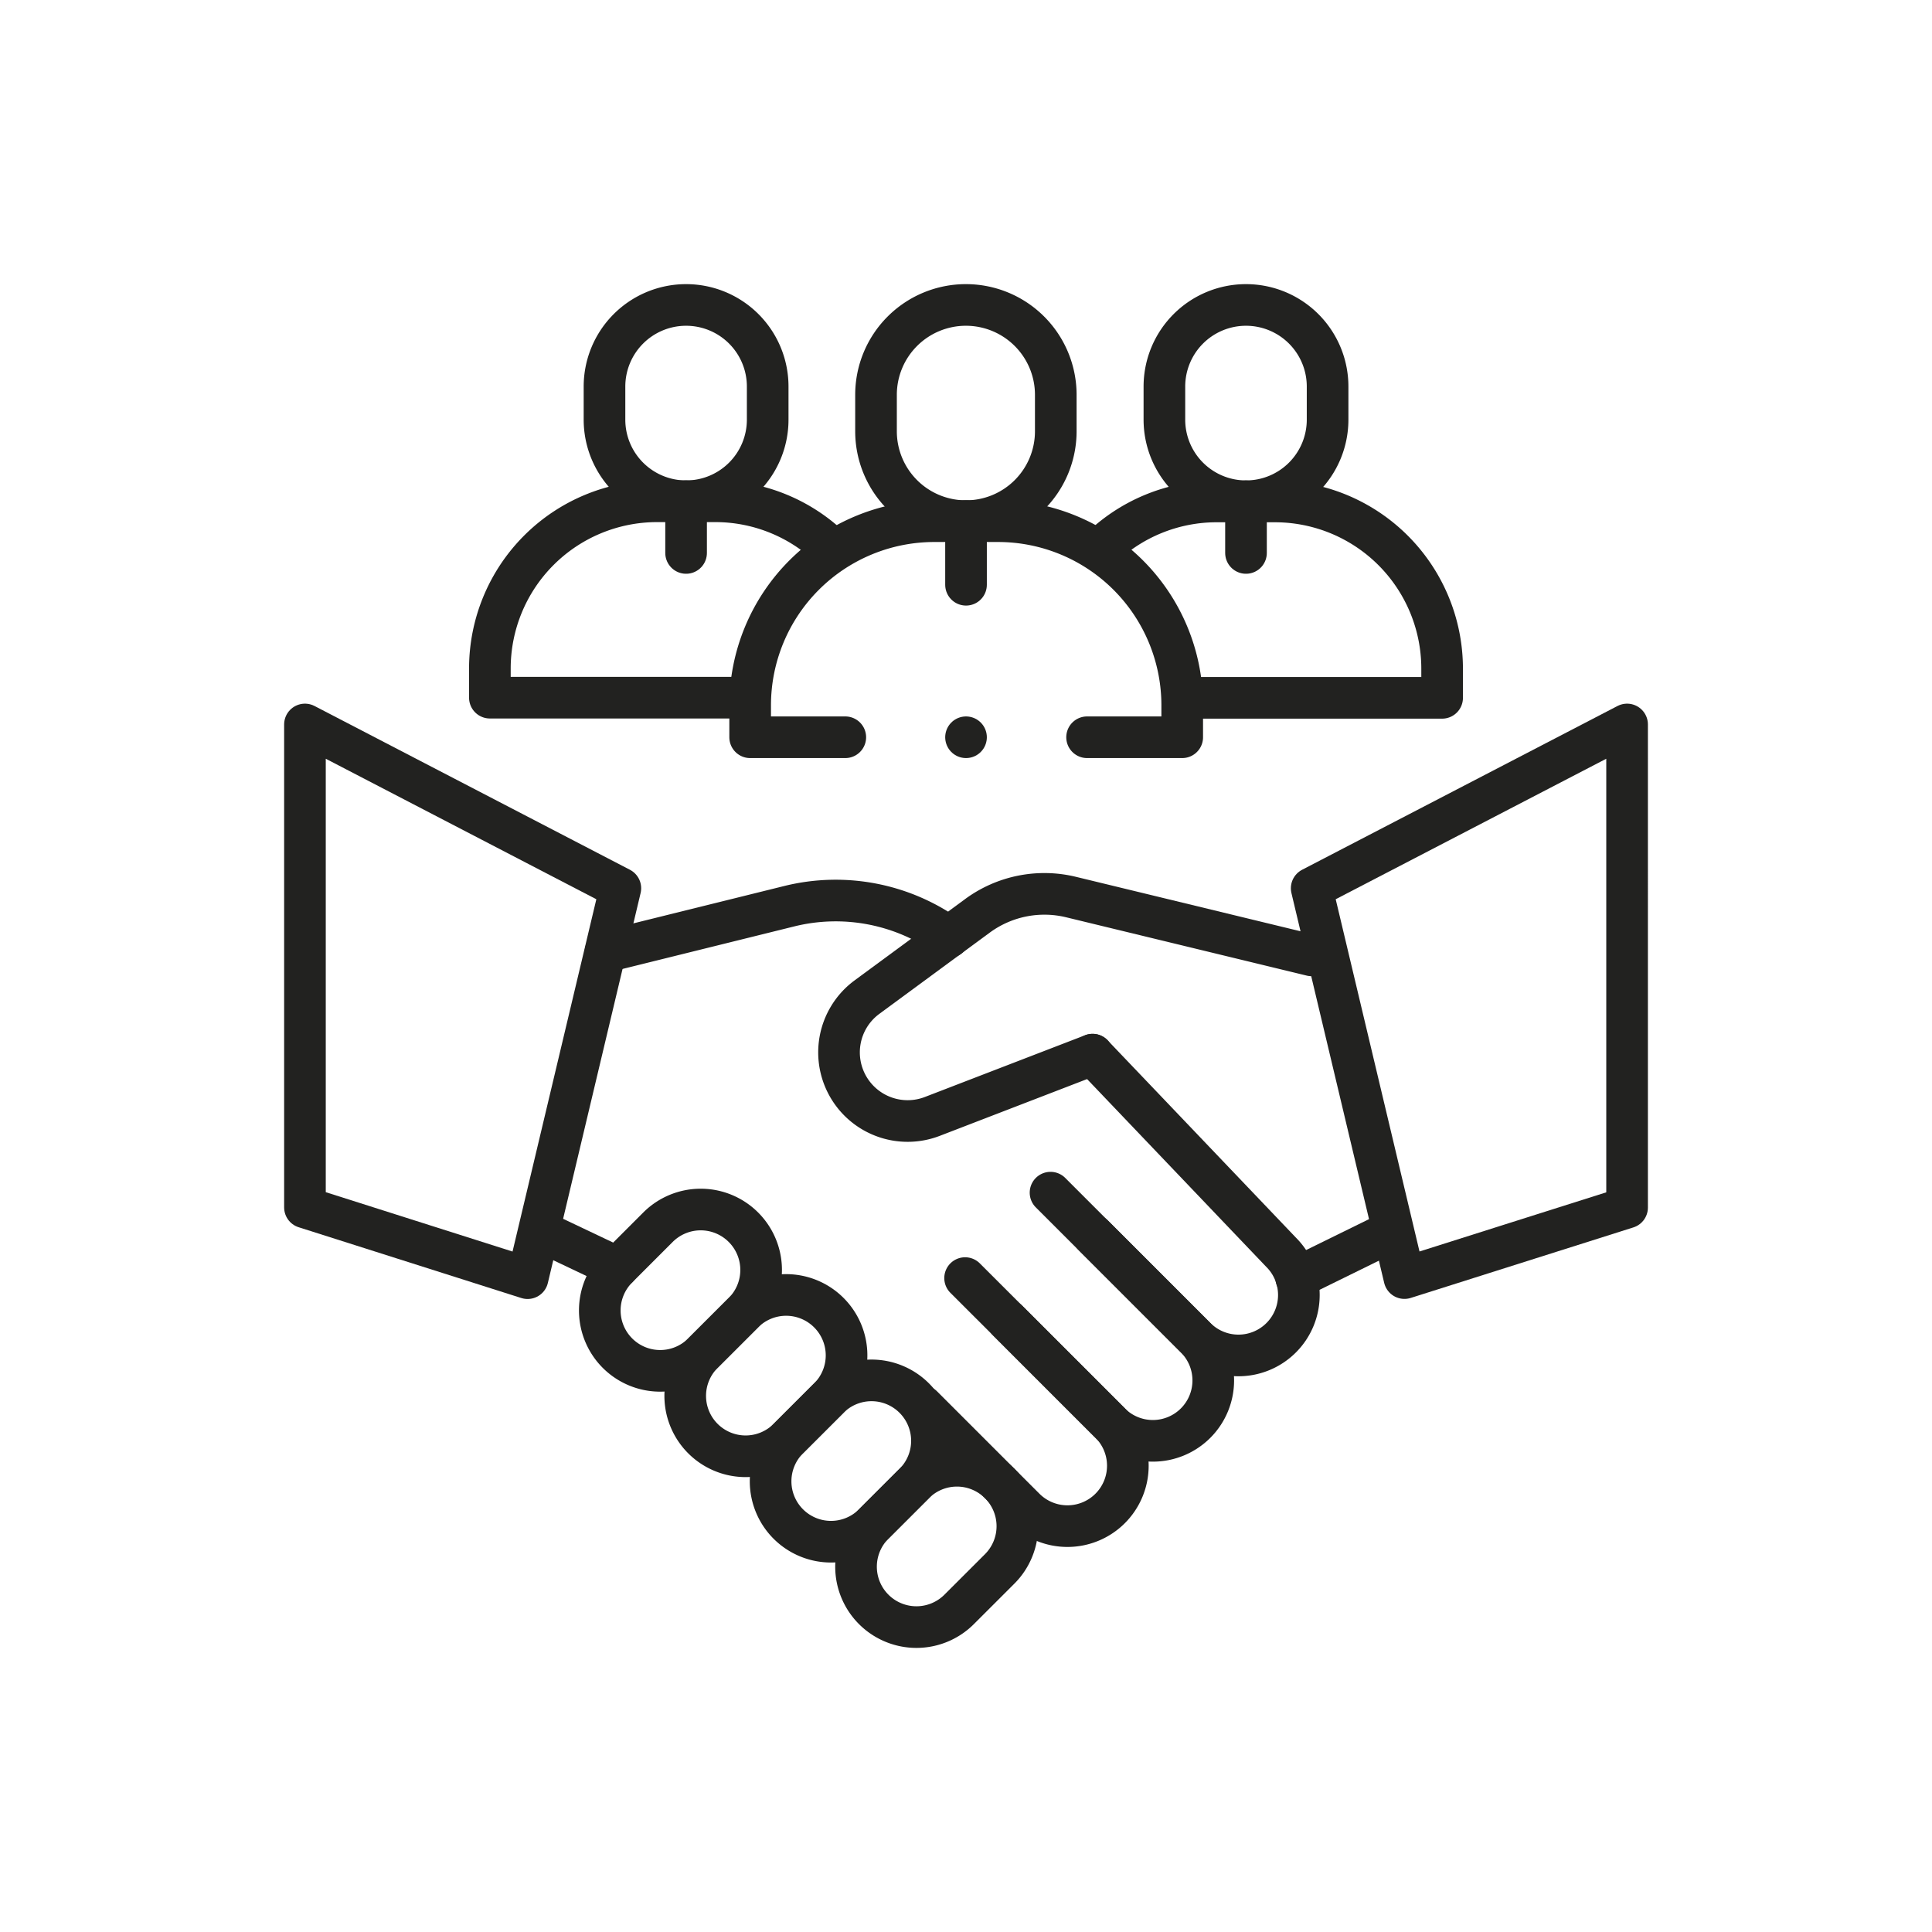 <svg xmlns="http://www.w3.org/2000/svg" width="46.407" height="46.407" viewBox="0 0 46.407 46.407"><defs><clipPath id="clip-path"><path id="Path_593" data-name="Path 593" d="M0-682.665H46.407v46.407H0Z" transform="translate(-6.68 675.985)" fill="none" stroke="#222220" stroke-width="1"></path></clipPath></defs><g id="Group_529" data-name="Group 529" transform="translate(6.68 6.68)"><g id="Group_526" data-name="Group 526" transform="translate(0 0)" clip-path="url(#clip-path)"><path id="Path_570" data-name="Path 570" d="M0-24.149l4.413-1.093a4.636,4.636,0,0,1,3.83.743" transform="translate(7.866 40.329)" fill="none" stroke="#222220" stroke-linecap="round" stroke-linejoin="round" stroke-width="1"></path><path id="Path_571" data-name="Path 571" d="M-67.8-8.353h0a1.451,1.451,0,0,0-2.052,0l-.973.973a1.451,1.451,0,0,0,0,2.052,1.451,1.451,0,0,0,2.052,0L-67.8-6.3A1.451,1.451,0,0,0-67.8-8.353Z" transform="translate(78.977 31.151)" fill="none" stroke="#222220" stroke-linecap="round" stroke-linejoin="round" stroke-width="1"></path><path id="Path_572" data-name="Path 572" d="M-67.8-8.353h0a1.451,1.451,0,0,0-2.052,0l-.973.973a1.451,1.451,0,0,0,0,2.052,1.451,1.451,0,0,0,2.052,0L-67.8-6.3A1.451,1.451,0,0,0-67.8-8.353Z" transform="translate(81.029 33.203)" fill="none" stroke="#222220" stroke-linecap="round" stroke-linejoin="round" stroke-width="1"></path><path id="Path_573" data-name="Path 573" d="M-67.8-8.353h0a1.451,1.451,0,0,0-2.052,0l-.973.973a1.451,1.451,0,0,0,0,2.052,1.451,1.451,0,0,0,2.052,0L-67.8-6.3A1.451,1.451,0,0,0-67.8-8.353Z" transform="translate(83.08 35.255)" fill="none" stroke="#222220" stroke-linecap="round" stroke-linejoin="round" stroke-width="1"></path><path id="Path_574" data-name="Path 574" d="M-67.8-8.353h0a1.451,1.451,0,0,0-2.052,0l-.973.973a1.451,1.451,0,0,0,0,2.052,1.451,1.451,0,0,0,2.052,0L-67.8-6.3A1.451,1.451,0,0,0-67.8-8.353Z" transform="translate(85.132 37.306)" fill="none" stroke="#222220" stroke-linecap="round" stroke-linejoin="round" stroke-width="1"></path><path id="Path_575" data-name="Path 575" d="M-.3-85.329l2.458,2.458a1.451,1.451,0,0,0,2.052,0,1.451,1.451,0,0,0,0-2.052L-.32-89.67" transform="translate(19.884 108.324)" fill="none" stroke="#222220" stroke-linecap="round" stroke-linejoin="round" stroke-width="1"></path><path id="Path_576" data-name="Path 576" d="M0-60.5,2.458-58.04a1.451,1.451,0,0,0,2.052,0,1.451,1.451,0,0,0,0-2.052L1.026-63.576" transform="translate(17.528 85.544)" fill="none" stroke="#222220" stroke-linecap="round" stroke-linejoin="round" stroke-width="1"></path><path id="Path_577" data-name="Path 577" d="M0-60.5l2.458,2.458a1.451,1.451,0,0,0,2.052,0,1.451,1.451,0,0,0,0-2.052L1.026-63.575" transform="translate(15.476 87.595)" fill="none" stroke="#222220" stroke-linecap="round" stroke-linejoin="round" stroke-width="1"></path><path id="Path_578" data-name="Path 578" d="M0-22.144l2.294-1.127" transform="translate(24.456 46.164)" fill="none" stroke="#222220" stroke-linecap="round" stroke-linejoin="round" stroke-width="1"></path><path id="Path_579" data-name="Path 579" d="M-34.1-16.2l-1.735-.824" transform="translate(42.253 39.97)" fill="none" stroke="#222220" stroke-linecap="round" stroke-linejoin="round" stroke-width="1"></path><path id="Path_580" data-name="Path 580" d="M0,0,7.576,3.934,5.348,13.3,0,11.6Z" transform="translate(0.645 10.722)" fill="none" stroke="#222220" stroke-linecap="round" stroke-linejoin="round" stroke-width="1"></path><path id="Path_581" data-name="Path 581" d="M-148.916,0l-7.576,3.934,2.228,9.364,5.348-1.694Z" transform="translate(181.319 10.722)" fill="none" stroke="#222220" stroke-linecap="round" stroke-linejoin="round" stroke-width="1"></path><path id="Path_582" data-name="Path 582" d="M0-23.127A4,4,0,0,1,2.841-24.3H4.23a4.017,4.017,0,0,1,4.017,4.017v.7H2.077" transform="translate(19.713 29.665)" fill="none" stroke="#222220" stroke-linecap="round" stroke-linejoin="round" stroke-width="1"></path><path id="Path_583" data-name="Path 583" d="M-38.534,0h0a1.96,1.96,0,0,1,1.96,1.96v.795a1.96,1.96,0,0,1-1.96,1.96,1.96,1.96,0,0,1-1.96-1.96V1.96A1.96,1.96,0,0,1-38.534,0Z" transform="translate(61.783 0.645)" fill="none" stroke="#222220" stroke-linecap="round" stroke-linejoin="round" stroke-width="1"></path><path id="Path_584" data-name="Path 584" d="M-162.115-23.127a4,4,0,0,0-2.841-1.177h-1.39a4.017,4.017,0,0,0-4.017,4.017v.7h6.171" transform="translate(175.45 29.665)" fill="none" stroke="#222220" stroke-linecap="round" stroke-linejoin="round" stroke-width="1"></path><path id="Path_585" data-name="Path 585" d="M-38.533,0h0a1.96,1.96,0,0,0-1.96,1.96v.795a1.96,1.96,0,0,0,1.96,1.96,1.96,1.96,0,0,0,1.96-1.96V1.96A1.96,1.96,0,0,0-38.533,0Z" transform="translate(48.333 0.645)" fill="none" stroke="#222220" stroke-linecap="round" stroke-linejoin="round" stroke-width="1"></path><path id="Path_586" data-name="Path 586" d="M-119.652-75.883-123.5-74.4a1.648,1.648,0,0,1-1.978-.642,1.648,1.648,0,0,1,.407-2.223l2.653-1.952a2.715,2.715,0,0,1,2.251-.451l5.775,1.4" transform="translate(139.216 94.536)" fill="none" stroke="#222220" stroke-linecap="round" stroke-linejoin="round" stroke-width="1"></path><path id="Path_587" data-name="Path 587" d="M-159.1-102.02h2.285v-.766a4.424,4.424,0,0,0-4.424-4.424h-1.53a4.424,4.424,0,0,0-4.424,4.424v.766h2.285" transform="translate(178.532 113.049)" fill="none" stroke="#222220" stroke-linecap="round" stroke-linejoin="round" stroke-width="1"></path><path id="Path_588" data-name="Path 588" d="M-42.438,0h0A2.159,2.159,0,0,0-44.6,2.159v.875a2.159,2.159,0,0,0,2.159,2.159,2.159,2.159,0,0,0,2.159-2.159V2.159A2.159,2.159,0,0,0-42.438,0Z" transform="translate(58.962 0.645)" fill="none" stroke="#222220" stroke-linecap="round" stroke-linejoin="round" stroke-width="1"></path><path id="Path_589" data-name="Path 589" d="M0,0V1.527" transform="translate(16.524 5.839)" fill="none" stroke="#222220" stroke-linecap="round" stroke-linejoin="round" stroke-width="1"></path><path id="Path_590" data-name="Path 590" d="M0,0V1.241" transform="translate(23.249 5.361)" fill="none" stroke="#222220" stroke-linecap="round" stroke-linejoin="round" stroke-width="1"></path><path id="Path_591" data-name="Path 591" d="M0,0V1.241" transform="translate(9.8 5.361)" fill="none" stroke="#222220" stroke-linecap="round" stroke-linejoin="round" stroke-width="1"></path><path id="Path_592" data-name="Path 592" d="M0,0H0" transform="translate(16.524 11.029)" fill="none" stroke="#222220" stroke-linecap="round" stroke-linejoin="round" stroke-width="1"></path></g></g></svg>